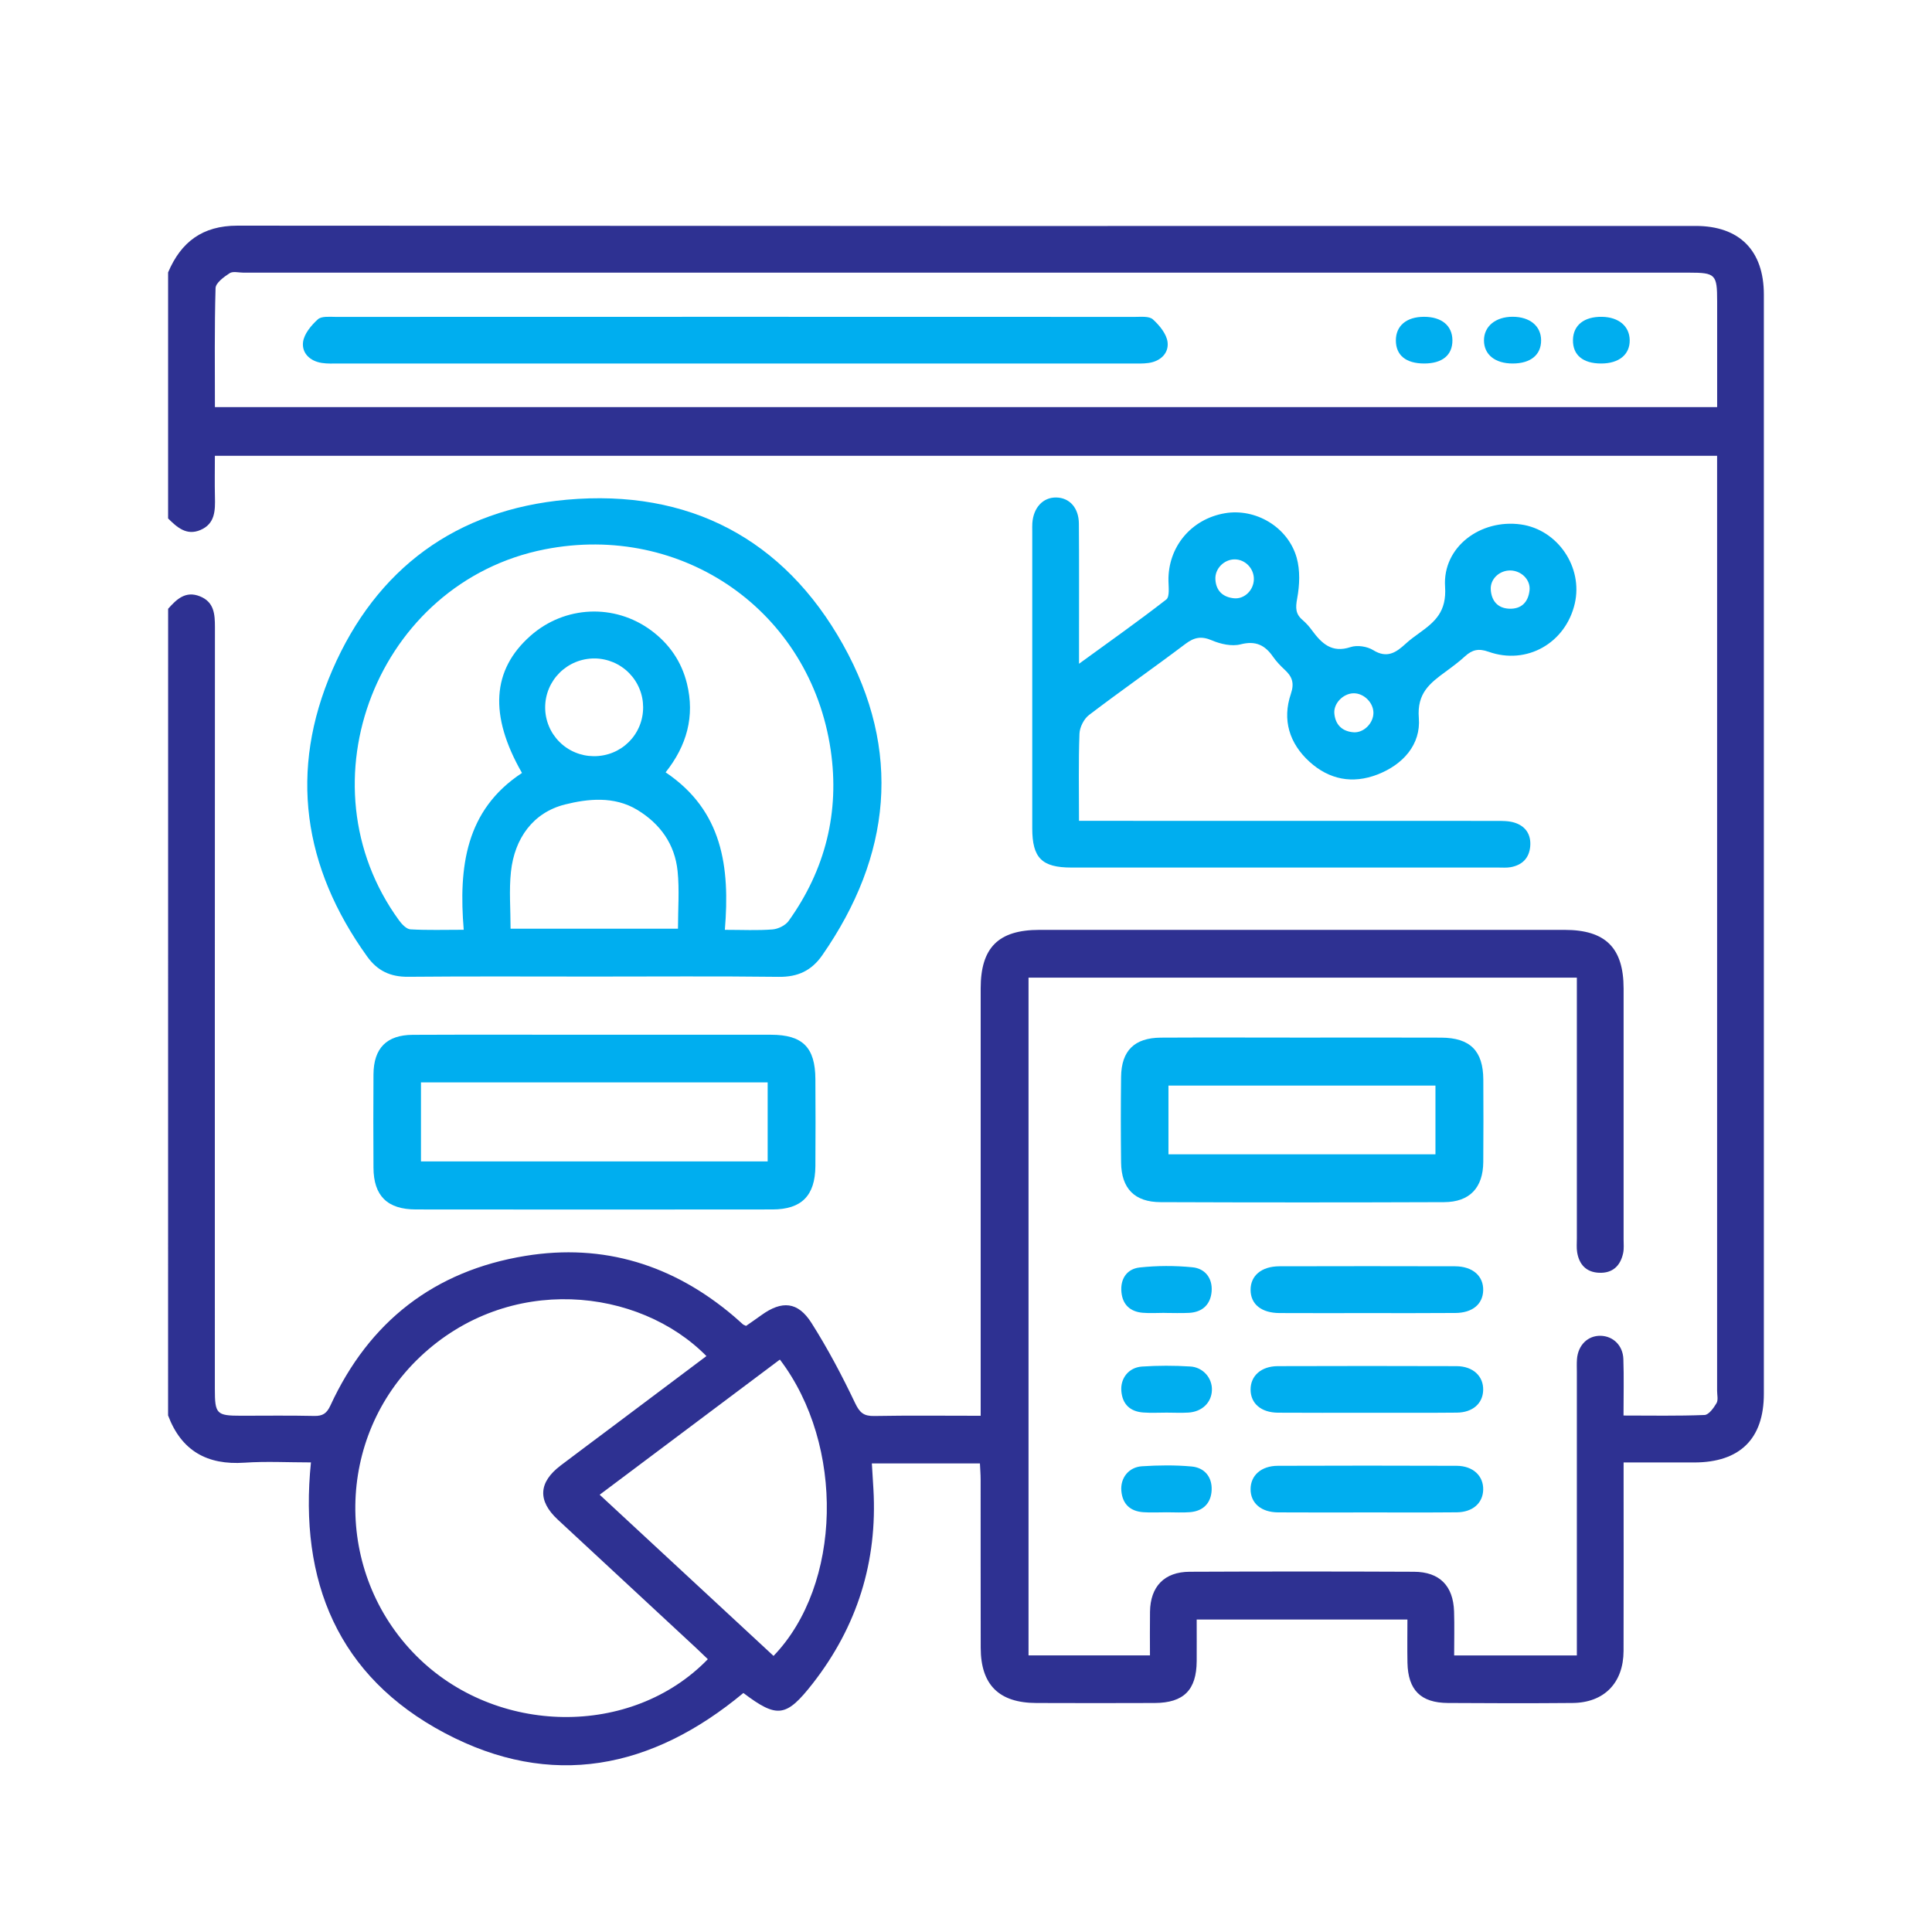 <svg xmlns="http://www.w3.org/2000/svg" xmlns:xlink="http://www.w3.org/1999/xlink" width="500" zoomAndPan="magnify" viewBox="0 0 375 375" height="500" preserveAspectRatio="xMidYMid meet" version="1.0"><defs><clipPath id="a787643f1d"><path d="M 32.621 43.715 L 342.371 43.715 L 342.371 343 L 32.621 343 Z M 32.621 43.715 " clip-rule="nonzero"/></clipPath></defs><rect x="-37.5" width="450" fill="#ffffff" y="-37.5" height="450" fill-opacity="1"/><rect x="-37.5" width="450" fill="#ffffff" y="-37.5" height="450" fill-opacity="1"/><g clip-path="url(#a787643f1d)"><path fill="#2e3192" d="M 32.633 118.168 C 34.277 116.309 36.023 114.629 38.805 115.746 C 41.586 116.859 41.719 119.234 41.719 121.773 C 41.699 171.043 41.691 220.312 41.703 269.582 C 41.703 274.465 42.02 274.789 46.777 274.793 C 51.516 274.793 56.258 274.727 60.992 274.832 C 62.637 274.867 63.418 274.348 64.129 272.816 C 71.637 256.52 84.293 246.648 101.984 243.766 C 117.176 241.289 130.695 245.516 142.422 255.473 C 143.035 255.992 143.621 256.543 144.227 257.074 C 144.297 257.137 144.402 257.164 144.812 257.355 C 145.711 256.73 146.754 256.012 147.781 255.27 C 151.766 252.395 154.871 252.621 157.512 256.789 C 160.676 261.773 163.453 267.039 165.992 272.371 C 166.891 274.25 167.695 274.879 169.699 274.844 C 176.441 274.723 183.188 274.801 190.348 274.801 L 190.348 271.059 C 190.348 244.66 190.348 218.262 190.348 191.863 C 190.348 183.914 193.793 180.488 201.762 180.488 C 235.738 180.488 269.719 180.488 303.691 180.488 C 311.633 180.488 315.137 183.977 315.141 191.879 C 315.145 208.098 315.145 224.32 315.141 240.543 C 315.141 241.449 315.238 242.387 315.047 243.254 C 314.508 245.719 312.992 247.16 310.363 247.043 C 307.887 246.93 306.527 245.453 306.129 243.098 C 305.98 242.215 306.066 241.289 306.066 240.383 C 306.066 224.664 306.066 208.945 306.066 193.227 L 306.066 189.758 L 199.637 189.758 L 199.637 321.309 L 223.207 321.309 C 223.207 318.43 223.172 315.637 223.215 312.844 C 223.285 307.941 225.988 305.102 230.902 305.078 C 245.422 305.012 259.938 305.012 274.457 305.078 C 279.422 305.102 282.066 307.797 282.234 312.773 C 282.324 315.562 282.25 318.355 282.25 321.32 L 306.066 321.32 L 306.066 317.961 C 306.066 300.734 306.066 283.504 306.066 266.277 C 306.066 265.469 306.027 264.66 306.086 263.859 C 306.277 261.09 308.199 259.207 310.711 259.277 C 313.113 259.348 315 261.148 315.094 263.789 C 315.219 267.301 315.125 270.824 315.125 274.754 C 320.473 274.754 325.672 274.859 330.855 274.648 C 331.68 274.613 332.629 273.277 333.18 272.344 C 333.535 271.738 333.289 270.77 333.289 269.965 C 333.289 210.52 333.289 151.074 333.289 91.629 L 333.289 88.473 L 41.707 88.473 C 41.707 91.117 41.656 93.789 41.719 96.461 C 41.781 99.066 41.773 101.648 38.906 102.871 C 36.215 104.02 34.375 102.363 32.629 100.633 L 32.629 52.871 C 35.148 46.941 39.32 43.801 46.07 43.801 C 140.422 43.871 234.773 43.891 329.121 43.855 C 337.637 43.855 342.363 48.633 342.363 57.18 C 342.371 128.301 342.371 199.418 342.363 270.535 C 342.363 279.273 337.723 283.844 328.879 283.863 C 324.379 283.871 319.879 283.863 315.141 283.863 L 315.141 287.504 C 315.141 298.484 315.168 309.465 315.133 320.445 C 315.109 326.652 311.367 330.496 305.223 330.547 C 297.16 330.617 289.094 330.605 281.031 330.547 C 275.754 330.512 273.301 328.027 273.188 322.746 C 273.133 319.957 273.18 317.168 273.18 314.348 L 232.277 314.348 C 232.277 317.195 232.293 319.809 232.277 322.418 C 232.242 328.02 229.773 330.52 224.137 330.551 C 216.477 330.586 208.816 330.574 201.156 330.551 C 193.918 330.535 190.371 327.035 190.355 319.852 C 190.328 308.973 190.355 298.094 190.34 287.215 C 190.34 286.145 190.25 285.078 190.203 284.047 L 169.227 284.047 C 169.34 285.855 169.438 287.449 169.531 289.047 C 170.332 303.102 166.398 315.68 157.734 326.785 C 152.598 333.34 150.859 333.566 144.289 328.609 C 126.566 343.355 107.012 347.367 86.289 336.367 C 65.598 325.387 58 306.926 60.355 283.852 C 55.895 283.852 51.66 283.617 47.461 283.906 C 40.211 284.402 35.211 281.605 32.625 274.738 Z M 333.297 79.023 C 333.297 71.922 333.297 65.18 333.297 58.438 C 333.297 53.258 332.969 52.922 327.852 52.922 L 47.246 52.922 C 46.34 52.922 45.219 52.609 44.574 53.027 C 43.465 53.75 41.871 54.906 41.84 55.922 C 41.617 63.555 41.715 71.199 41.715 79.023 Z M 137.391 322.047 C 136.492 321.195 135.785 320.492 135.051 319.812 C 126.117 311.527 117.18 303.238 108.246 294.941 C 104.301 291.262 104.527 287.695 108.855 284.426 C 112.227 281.871 115.621 279.352 119.008 276.809 C 125.039 272.285 131.074 267.754 137.117 263.215 C 124.031 249.922 98.734 247.07 81.512 263.391 C 65.07 278.973 64.754 305.258 80.777 321.367 C 96.246 336.922 122.586 337.328 137.391 322.047 Z M 151.375 263.891 L 116.395 290.125 L 150.145 321.41 C 163.418 307.625 164.012 280.523 151.375 263.891 Z M 151.375 263.891 " fill-opacity="1" fill-rule="nonzero"/></g><path fill="#00aeef" d="M 115.195 189.551 C 103.207 189.551 91.215 189.484 79.227 189.594 C 75.785 189.625 73.27 188.449 71.27 185.664 C 58.812 168.336 56.039 149.586 64.523 130.023 C 73.051 110.359 88.566 98.91 110.02 96.992 C 133.664 94.883 152.152 104.559 163.648 125.152 C 175.105 145.664 173.016 166.117 159.602 185.41 C 157.52 188.406 154.848 189.652 151.156 189.605 C 139.176 189.461 127.184 189.551 115.195 189.551 Z M 140.695 180.48 C 144.137 180.48 147.055 180.633 149.938 180.402 C 151.039 180.316 152.449 179.629 153.074 178.754 C 160.207 168.805 163 157.602 161.238 145.586 C 157.281 118.613 132.488 101.363 105.73 106.629 C 73.305 113.012 58 151.988 77.469 178.664 C 78.012 179.406 78.902 180.344 79.672 180.387 C 82.953 180.578 86.254 180.469 90.008 180.469 C 89.012 168.332 90.324 157.246 101.316 150.031 C 94.895 138.812 95.484 130.02 102.973 123.402 C 109.602 117.547 119.277 117.109 126.387 122.363 C 129.914 124.973 132.281 128.41 133.332 132.664 C 134.902 139.027 133.305 144.746 129.195 149.91 C 140.281 157.363 141.699 168.297 140.695 180.48 Z M 99.102 180.258 L 131.594 180.258 C 131.594 176.449 131.895 172.727 131.52 169.074 C 130.988 163.871 128.164 159.898 123.676 157.184 C 119.199 154.48 114.07 155.043 109.656 156.152 C 103.477 157.707 99.871 162.723 99.176 169.191 C 98.789 172.762 99.102 176.41 99.102 180.254 Z M 115.441 127.805 C 110.125 127.762 105.805 132.043 105.816 137.332 C 105.816 137.949 105.879 138.562 106 139.168 C 106.121 139.77 106.297 140.359 106.535 140.93 C 106.77 141.5 107.059 142.043 107.402 142.555 C 107.746 143.07 108.133 143.543 108.57 143.98 C 109.004 144.418 109.48 144.812 109.992 145.156 C 110.504 145.5 111.043 145.793 111.613 146.031 C 112.184 146.273 112.77 146.453 113.375 146.578 C 113.98 146.703 114.59 146.766 115.207 146.773 C 120.562 146.832 124.844 142.598 124.832 137.262 C 124.828 136.645 124.77 136.035 124.648 135.43 C 124.527 134.824 124.348 134.234 124.109 133.664 C 123.875 133.094 123.586 132.551 123.242 132.035 C 122.902 131.523 122.512 131.047 122.078 130.609 C 121.641 130.168 121.168 129.777 120.656 129.434 C 120.145 129.086 119.605 128.793 119.035 128.551 C 118.465 128.312 117.879 128.129 117.273 128.004 C 116.668 127.875 116.059 127.809 115.441 127.805 Z M 115.441 127.805 " fill-opacity="1" fill-rule="nonzero"/><path fill="#00aeef" d="M 209.434 159.324 L 213.555 159.324 C 239.156 159.324 264.754 159.328 290.355 159.336 C 291.551 159.336 292.812 159.32 293.934 159.664 C 296.113 160.336 297.207 161.969 297.016 164.27 C 296.82 166.57 295.453 167.914 293.215 168.32 C 292.43 168.461 291.605 168.391 290.801 168.391 C 263.184 168.391 235.57 168.391 207.953 168.391 C 202.223 168.391 200.363 166.535 200.359 160.766 C 200.348 141.527 200.348 122.289 200.359 103.051 C 200.359 102.547 200.34 102.043 200.375 101.543 C 200.582 98.531 202.438 96.535 204.984 96.562 C 207.57 96.586 209.387 98.551 209.41 101.625 C 209.469 108.879 209.434 116.129 209.438 123.383 L 209.438 128.836 C 215.473 124.445 221.023 120.527 226.375 116.363 C 227.047 115.84 226.824 114 226.797 112.777 C 226.672 106.191 231.184 100.738 237.766 99.617 C 243.676 98.609 249.969 102.254 251.676 108.223 C 252.383 110.703 252.258 113.605 251.777 116.18 C 251.441 118 251.453 119.188 252.852 120.363 C 253.539 120.965 254.148 121.637 254.676 122.379 C 256.547 124.902 258.508 126.809 262.148 125.598 C 263.43 125.172 265.367 125.465 266.531 126.188 C 269.234 127.867 270.996 126.645 272.859 124.93 C 273.672 124.18 274.578 123.527 275.477 122.879 C 278.559 120.668 280.809 118.707 280.488 113.875 C 279.98 106.148 287.395 100.691 295.219 101.797 C 302.352 102.805 307.305 110.094 305.66 117.164 C 303.879 124.82 296.344 129.141 288.926 126.504 C 286.973 125.809 285.742 126.125 284.355 127.391 C 283.172 128.477 281.867 129.438 280.57 130.391 C 277.531 132.621 275.008 134.547 275.395 139.367 C 275.801 144.5 272.352 148.398 267.375 150.328 C 262.516 152.211 257.984 151.32 254.168 147.852 C 250.262 144.293 248.848 139.73 250.555 134.688 C 251.281 132.543 250.793 131.316 249.348 129.984 C 248.539 129.234 247.754 128.414 247.129 127.52 C 245.555 125.234 243.754 124.309 240.801 125.066 C 239.105 125.504 236.926 125.02 235.246 124.301 C 233.203 123.43 231.828 123.676 230.102 124.973 C 223.914 129.645 217.547 134.082 211.379 138.781 C 210.387 139.535 209.57 141.16 209.523 142.414 C 209.32 147.914 209.434 153.434 209.434 159.324 Z M 243.375 112.422 C 243.402 110.328 241.676 108.559 239.625 108.574 C 237.574 108.59 235.793 110.383 235.906 112.449 C 236.027 114.688 237.371 115.91 239.512 116.125 C 241.566 116.328 243.348 114.527 243.375 112.422 Z M 293.18 110.727 C 291.051 110.691 289.219 112.379 289.355 114.453 C 289.496 116.594 290.668 118.047 292.91 118.148 C 295.301 118.258 296.637 116.863 296.883 114.574 C 297.102 112.535 295.297 110.77 293.18 110.727 Z M 266.582 138.375 C 266.59 136.375 264.711 134.527 262.715 134.566 C 260.715 134.609 258.816 136.516 258.996 138.496 C 259.195 140.68 260.52 141.953 262.688 142.133 C 264.684 142.297 266.574 140.383 266.582 138.375 Z M 266.582 138.375 " fill-opacity="1" fill-rule="nonzero"/><path fill="#00aeef" d="M 115.191 200.844 C 126.68 200.844 138.164 200.844 149.652 200.844 C 155.797 200.852 158.234 203.297 158.266 209.457 C 158.297 215.094 158.312 220.734 158.266 226.371 C 158.215 232.074 155.586 234.746 149.938 234.754 C 126.863 234.781 103.789 234.781 80.715 234.754 C 75.168 234.746 72.52 232.102 72.492 226.652 C 72.457 220.605 72.449 214.566 72.492 208.527 C 72.531 203.449 75.043 200.883 80.129 200.859 C 91.812 200.805 103.504 200.844 115.191 200.844 Z M 81.711 225.426 L 149.004 225.426 L 149.004 210.086 L 81.711 210.086 Z M 81.711 225.426 " fill-opacity="1" fill-rule="nonzero"/><path fill="#00aeef" d="M 252.832 201.398 C 261.805 201.398 270.777 201.367 279.746 201.406 C 285.359 201.434 287.879 203.973 287.91 209.535 C 287.934 214.871 287.949 220.211 287.902 225.547 C 287.859 230.547 285.266 233.32 280.289 233.336 C 261.945 233.406 243.598 233.406 225.25 233.336 C 220.207 233.32 217.66 230.676 217.602 225.633 C 217.535 220.094 217.535 214.555 217.602 209.012 C 217.664 203.949 220.18 201.441 225.312 201.406 C 234.484 201.355 243.66 201.398 252.832 201.398 Z M 226.797 224.051 L 278.621 224.051 L 278.621 210.715 L 226.797 210.715 Z M 226.797 224.051 " fill-opacity="1" fill-rule="nonzero"/><path fill="#00aeef" d="M 265.266 254.871 C 259.629 254.871 253.996 254.895 248.359 254.863 C 244.828 254.844 242.75 253.148 242.738 250.379 C 242.723 247.609 244.848 245.801 248.32 245.785 C 259.691 245.754 271.059 245.754 282.43 245.785 C 285.871 245.801 287.965 247.691 287.887 250.48 C 287.805 253.152 285.793 254.832 282.469 254.848 C 276.734 254.898 271 254.871 265.266 254.871 Z M 265.266 254.871 " fill-opacity="1" fill-rule="nonzero"/><path fill="#00aeef" d="M 265.266 274.215 C 259.531 274.215 253.797 274.246 248.062 274.203 C 244.781 274.18 242.75 272.414 242.738 269.73 C 242.723 267.051 244.785 265.18 248.02 265.168 C 259.59 265.129 271.16 265.129 282.73 265.168 C 285.934 265.184 287.965 267.137 287.883 269.836 C 287.809 272.414 285.848 274.164 282.77 274.191 C 276.93 274.25 271.105 274.215 265.266 274.215 Z M 265.266 274.215 " fill-opacity="1" fill-rule="nonzero"/><path fill="#00aeef" d="M 265.559 293.562 C 259.723 293.562 253.887 293.594 248.055 293.551 C 244.777 293.527 242.746 291.758 242.738 289.07 C 242.73 286.383 244.793 284.523 248.027 284.512 C 259.598 284.469 271.168 284.469 282.738 284.512 C 285.941 284.527 287.969 286.492 287.887 289.191 C 287.805 291.766 285.836 293.512 282.762 293.539 C 277.027 293.594 271.293 293.559 265.559 293.562 Z M 265.559 293.562 " fill-opacity="1" fill-rule="nonzero"/><path fill="#00aeef" d="M 226.02 254.828 C 224.609 254.828 223.195 254.93 221.797 254.809 C 219.383 254.602 217.898 253.246 217.668 250.805 C 217.418 248.207 218.746 246.285 221.211 246.016 C 224.621 245.652 228.027 245.641 231.438 245.977 C 233.91 246.211 235.371 248.102 235.176 250.656 C 234.98 253.156 233.438 254.676 230.844 254.824 C 229.242 254.914 227.625 254.84 226.02 254.84 Z M 226.02 254.828 " fill-opacity="1" fill-rule="nonzero"/><path fill="#00aeef" d="M 226.457 274.191 C 224.949 274.191 223.434 274.273 221.934 274.168 C 219.379 273.988 217.859 272.59 217.652 269.996 C 217.449 267.52 219.082 265.422 221.664 265.246 C 224.777 265.043 227.891 265.039 231.004 265.234 C 231.297 265.246 231.582 265.289 231.867 265.359 C 232.148 265.434 232.422 265.531 232.684 265.652 C 232.945 265.777 233.195 265.926 233.43 266.102 C 233.664 266.273 233.879 266.469 234.074 266.684 C 234.27 266.898 234.445 267.129 234.594 267.379 C 234.746 267.629 234.867 267.891 234.969 268.164 C 235.066 268.438 235.137 268.719 235.184 269.004 C 235.227 269.293 235.242 269.582 235.23 269.871 C 235.137 272.25 233.316 274.016 230.68 274.18 C 229.277 274.266 227.867 274.195 226.457 274.191 Z M 226.457 274.191 " fill-opacity="1" fill-rule="nonzero"/><path fill="#00aeef" d="M 226.469 293.535 C 224.961 293.535 223.445 293.621 221.945 293.52 C 219.387 293.348 217.867 291.953 217.652 289.359 C 217.445 286.879 219.066 284.77 221.652 284.602 C 224.852 284.395 228.102 284.352 231.289 284.645 C 233.781 284.867 235.285 286.66 235.18 289.211 C 235.074 291.719 233.578 293.297 230.992 293.508 C 229.496 293.633 227.977 293.527 226.469 293.535 Z M 226.469 293.535 " fill-opacity="1" fill-rule="nonzero"/><path fill="#00aeef" d="M 142.555 70.559 C 116.961 70.559 91.363 70.559 65.77 70.559 C 64.664 70.559 63.539 70.617 62.453 70.445 C 60.156 70.094 58.543 68.52 58.824 66.375 C 59.035 64.785 60.418 63.137 61.699 61.98 C 62.426 61.328 64 61.508 65.195 61.508 C 116.891 61.488 168.586 61.488 220.281 61.508 C 221.477 61.508 223.055 61.336 223.777 61.992 C 225.055 63.152 226.43 64.812 226.625 66.406 C 226.887 68.543 225.27 70.113 222.965 70.449 C 221.879 70.609 220.754 70.555 219.648 70.555 C 193.949 70.562 168.25 70.562 142.555 70.559 Z M 142.555 70.559 " fill-opacity="1" fill-rule="nonzero"/><path fill="#00aeef" d="M 276.441 70.555 C 272.902 70.555 270.945 68.969 270.938 66.086 C 270.93 63.234 272.996 61.492 276.406 61.492 C 279.816 61.492 281.898 63.207 281.914 66.051 C 281.926 68.93 279.957 70.551 276.441 70.555 Z M 276.441 70.555 " fill-opacity="1" fill-rule="nonzero"/><path fill="#00aeef" d="M 293.609 70.555 C 290.191 70.555 288.043 68.832 288.039 66.074 C 288.035 63.344 290.273 61.492 293.59 61.484 C 296.938 61.484 299.121 63.281 299.129 66.055 C 299.137 68.887 297.082 70.555 293.609 70.555 Z M 293.609 70.555 " fill-opacity="1" fill-rule="nonzero"/><path fill="#00aeef" d="M 310.773 70.555 C 307.227 70.555 305.258 68.898 305.312 65.977 C 305.363 63.113 307.477 61.434 310.961 61.496 C 314.195 61.555 316.285 63.312 316.324 66.016 C 316.375 68.812 314.234 70.566 310.773 70.555 Z M 310.773 70.555 " fill-opacity="1" fill-rule="nonzero"/></svg>